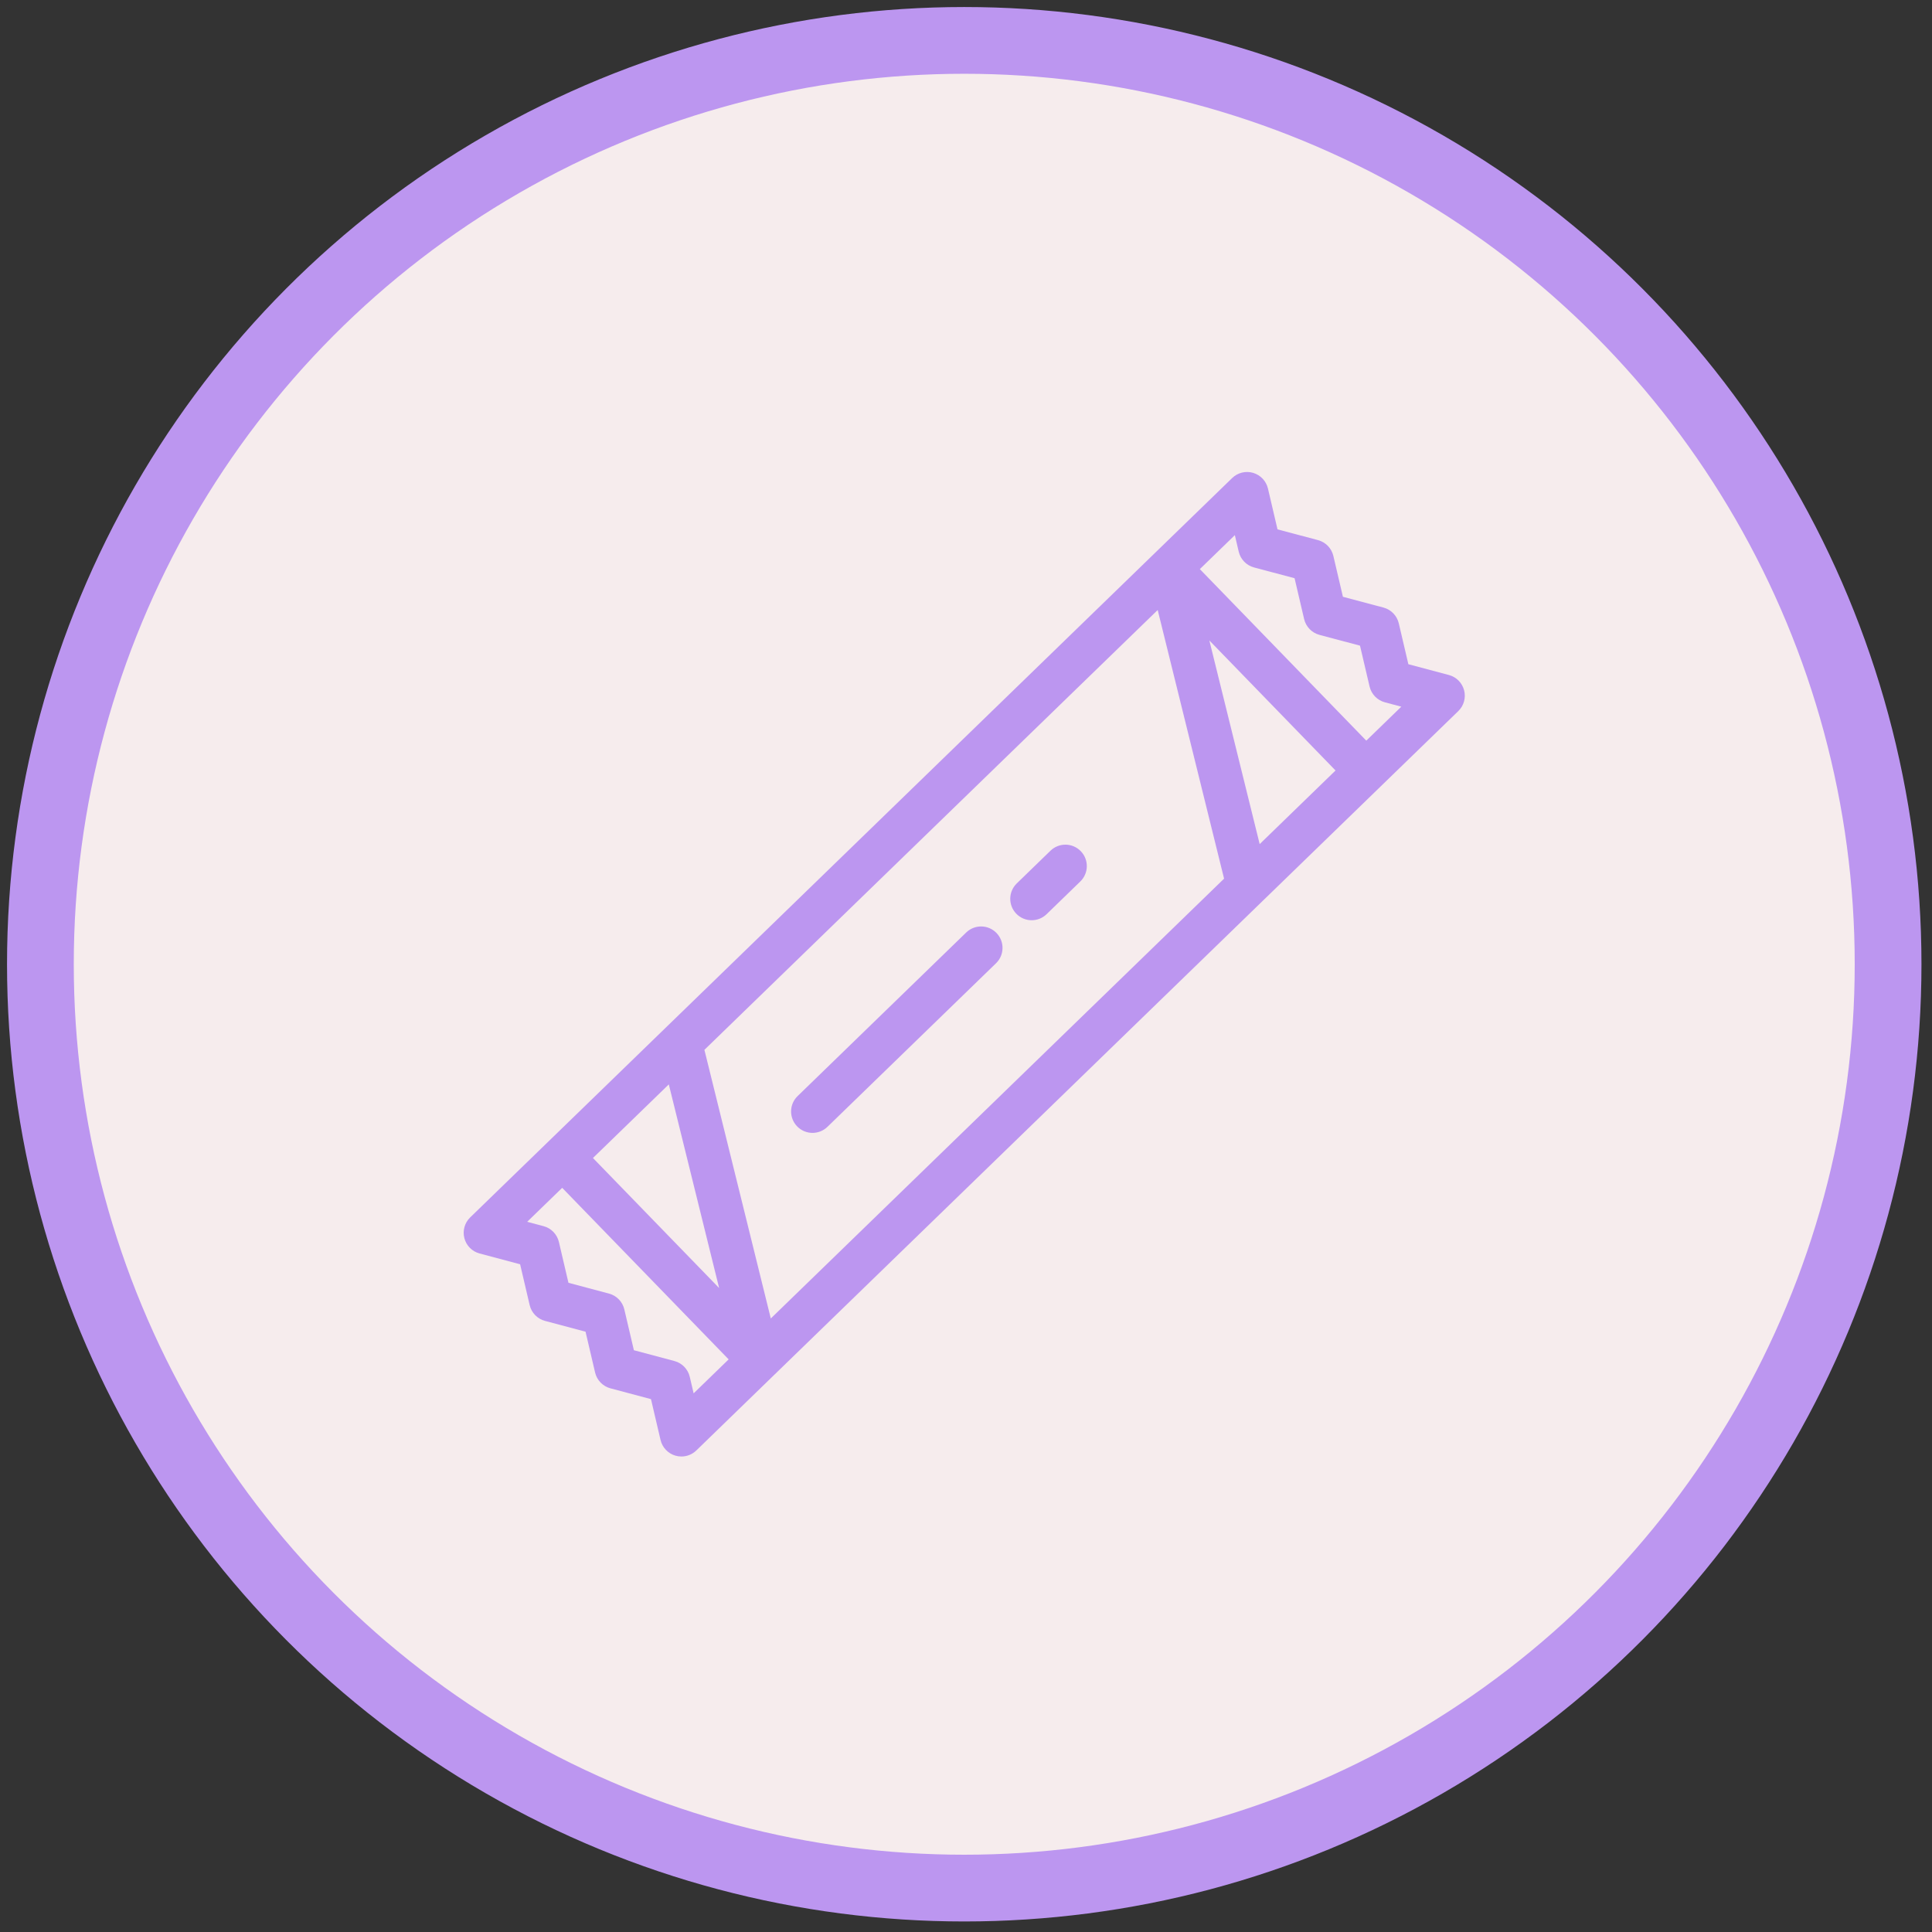 <svg xmlns="http://www.w3.org/2000/svg" fill="none" viewBox="0 0 550 550" height="550" width="550">
<rect x="0" y="0" width="550" height="550" fill="#333333" stroke="none"/>
<circle stroke-width="19" stroke="#BC96F0" fill="#F6ECED" r="263" cy="274.5" cx="274.5"></circle>
<g clip-path="url(#clip0_3_2)">
<path fill="#BC96F0" d="M416.802 196.513C416.248 194.387 414.592 192.723 412.469 192.159L400.931 189.088L398.209 177.462C397.695 175.269 396.015 173.538 393.838 172.959L382.301 169.889L379.581 158.266C379.068 156.073 377.387 154.341 375.209 153.762L363.678 150.695L360.958 139.074C360.457 136.935 358.844 135.23 356.735 134.611C354.624 133.993 352.348 134.557 350.771 136.087L133.852 346.57C132.274 348.101 131.642 350.361 132.198 352.487C132.752 354.614 134.408 356.278 136.531 356.842L148.065 359.91L150.783 371.529C151.296 373.722 152.977 375.454 155.154 376.034L166.69 379.103L169.411 390.727C169.924 392.92 171.604 394.652 173.781 395.231L185.32 398.302L188.042 409.927C188.543 412.066 190.156 413.771 192.265 414.39C192.83 414.555 193.408 414.636 193.981 414.636C195.545 414.636 197.075 414.034 198.229 412.915L415.147 202.43C416.725 200.9 417.357 198.64 416.802 196.513ZM219.43 375.343L200.531 298.868L329.57 173.657L348.469 250.133L219.43 375.343ZM190.395 308.703L204.722 366.676L168.801 329.657L190.395 308.703ZM197.464 396.658L196.363 391.958C195.849 389.765 194.17 388.034 191.993 387.454L180.454 384.384L177.733 372.76C177.22 370.567 175.539 368.835 173.363 368.256L161.827 365.186L159.11 353.568C158.596 351.374 156.916 349.642 154.739 349.062L150.078 347.822L160.045 338.152L207.43 386.986L197.464 396.658ZM358.604 240.298L344.278 182.324L380.199 219.343L358.604 240.298ZM388.954 210.848L341.569 162.014L351.535 152.343L352.634 157.038C353.148 159.232 354.828 160.964 357.006 161.543L368.538 164.61L371.257 176.231C371.771 178.425 373.451 180.157 375.629 180.736L387.165 183.806L389.888 195.431C390.401 197.624 392.081 199.355 394.258 199.935L398.922 201.176L388.954 210.848Z"></path>
<path fill="#BC96F0" d="M275.051 265.466L227.06 312.033C224.642 314.38 224.584 318.241 226.93 320.658C228.126 321.891 229.716 322.51 231.308 322.51C232.838 322.51 234.37 321.938 235.555 320.788L283.546 274.221C285.964 271.875 286.022 268.014 283.676 265.596C281.331 263.178 277.469 263.12 275.051 265.466Z"></path>
<path fill="#BC96F0" d="M307.672 242.312C305.326 239.894 301.465 239.836 299.047 242.182L289.449 251.495C287.031 253.841 286.973 257.702 289.319 260.12C290.515 261.353 292.105 261.972 293.697 261.972C295.227 261.972 296.759 261.4 297.944 260.25L307.542 250.937C309.96 248.592 310.018 244.73 307.672 242.312Z"></path>
</g>
<defs>
<clipPath id="clip0_3_2">
<rect transform="translate(132 132)" fill="white" height="285" width="285"></rect>
</clipPath>
</defs>
</svg>
